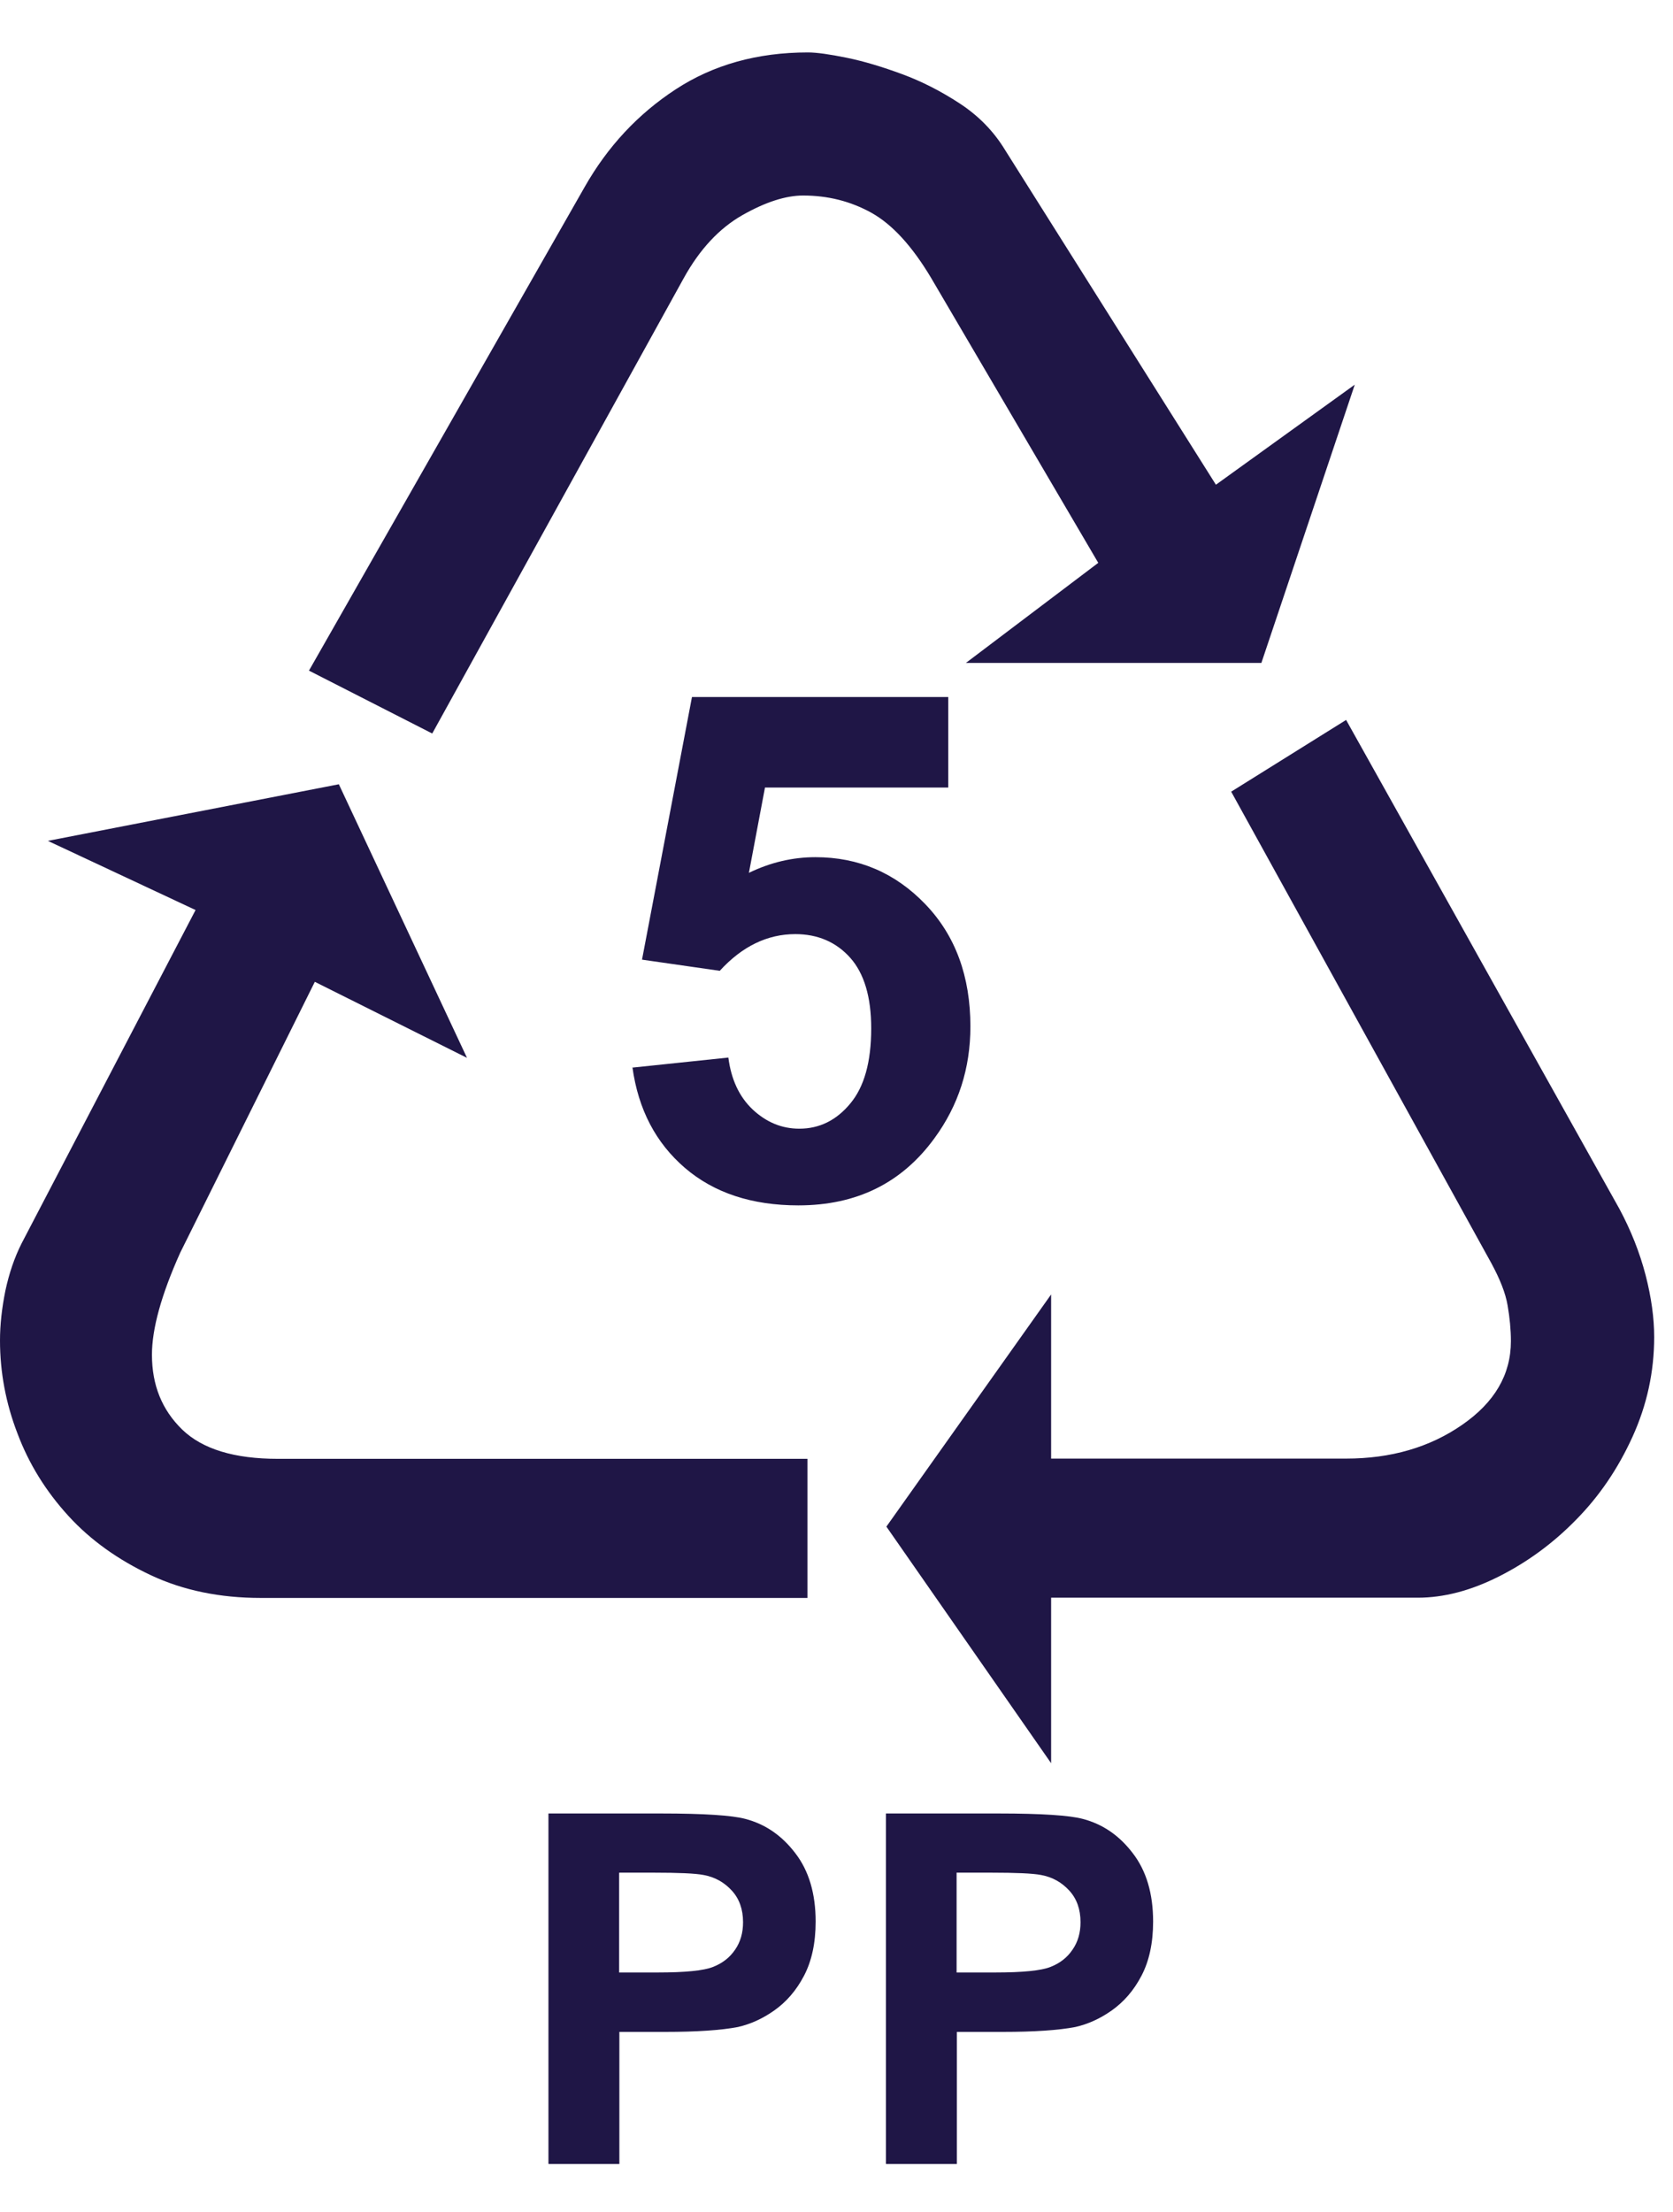 <svg width="28" height="37" viewBox="0 0 28 37" fill="none" xmlns="http://www.w3.org/2000/svg">
    <path d="M13.514 24.405V26.732H4.363C3.683 26.732 3.07 26.607 2.527 26.353C1.984 26.098 1.519 25.77 1.144 25.359C0.769 24.948 0.484 24.491 0.293 23.982C0.098 23.478 0 22.957 0 22.425C0 22.16 0.031 21.886 0.09 21.592C0.152 21.303 0.242 21.037 0.363 20.798L3.273 15.224L0.801 14.067L5.671 13.12L7.816 17.697L5.269 16.425L3.015 20.959C2.699 21.663 2.543 22.23 2.543 22.664C2.543 23.172 2.711 23.587 3.05 23.916C3.39 24.244 3.925 24.405 4.652 24.405H13.514ZM7.242 12.275L5.171 11.219L9.784 3.13C10.171 2.449 10.679 1.906 11.308 1.495C11.936 1.084 12.675 0.877 13.522 0.877C13.667 0.877 13.886 0.908 14.175 0.967C14.463 1.026 14.772 1.12 15.1 1.241C15.428 1.362 15.749 1.526 16.061 1.73C16.377 1.937 16.631 2.195 16.823 2.512L20.35 8.109L22.674 6.435L21.111 11.09H16.166L18.381 9.416L15.585 4.652C15.268 4.12 14.936 3.756 14.585 3.56C14.233 3.365 13.854 3.271 13.44 3.271C13.151 3.271 12.811 3.38 12.425 3.599C12.038 3.819 11.71 4.171 11.444 4.652L7.234 12.271L7.242 12.275ZM20.604 13.245L22.529 12.044L27.103 20.223C27.298 20.587 27.443 20.955 27.541 21.33C27.638 21.706 27.685 22.05 27.685 22.367C27.685 22.95 27.564 23.505 27.322 24.037C27.08 24.569 26.767 25.03 26.377 25.425C25.99 25.821 25.56 26.134 25.088 26.372C24.615 26.611 24.162 26.728 23.728 26.728H17.592V29.497L14.835 25.539L17.592 21.655V24.401H22.529C23.279 24.401 23.927 24.213 24.47 23.837C25.013 23.462 25.287 22.997 25.287 22.437C25.287 22.242 25.267 22.042 25.232 21.839C25.197 21.631 25.103 21.397 24.959 21.131L20.604 13.241V13.245Z" fill="#1F1646"/>
    <path d="M9.179 36.198V30.338H11.069C11.784 30.338 12.253 30.37 12.472 30.428C12.807 30.515 13.085 30.706 13.311 31.003C13.538 31.297 13.651 31.68 13.651 32.146C13.651 32.505 13.585 32.807 13.456 33.053C13.327 33.3 13.159 33.491 12.96 33.632C12.761 33.773 12.557 33.863 12.351 33.91C12.069 33.964 11.663 33.992 11.132 33.992H10.366V36.202H9.183L9.179 36.198ZM10.362 31.332V32.998H11.007C11.472 32.998 11.78 32.967 11.936 32.904C12.093 32.842 12.214 32.748 12.304 32.615C12.393 32.486 12.436 32.333 12.436 32.157C12.436 31.942 12.374 31.766 12.249 31.629C12.124 31.492 11.968 31.402 11.776 31.367C11.636 31.34 11.354 31.328 10.933 31.328H10.366L10.362 31.332Z" fill="#1F1646"/>
    <path d="M14.827 36.198V30.338H16.717C17.432 30.338 17.901 30.37 18.119 30.428C18.455 30.515 18.733 30.706 18.959 31.003C19.186 31.297 19.299 31.68 19.299 32.146C19.299 32.505 19.233 32.807 19.104 33.053C18.975 33.3 18.807 33.491 18.608 33.632C18.409 33.773 18.205 33.863 17.998 33.91C17.717 33.964 17.311 33.992 16.78 33.992H16.014V36.202H14.831L14.827 36.198ZM16.01 31.332V32.998H16.655C17.119 32.998 17.428 32.967 17.584 32.904C17.741 32.842 17.862 32.748 17.951 32.615C18.041 32.486 18.084 32.333 18.084 32.157C18.084 31.942 18.022 31.766 17.897 31.629C17.772 31.492 17.616 31.402 17.424 31.367C17.284 31.34 17.002 31.328 16.577 31.328H16.01V31.332Z" fill="#1F1646"/>
    <path d="M10.577 17.861L12.19 17.692C12.237 18.056 12.37 18.346 12.597 18.561C12.823 18.772 13.081 18.882 13.378 18.882C13.714 18.882 13.999 18.741 14.229 18.463C14.463 18.185 14.581 17.767 14.581 17.204C14.581 16.679 14.463 16.284 14.229 16.022C13.995 15.76 13.686 15.627 13.311 15.627C12.843 15.627 12.421 15.831 12.046 16.241L10.745 16.054L11.581 11.661H15.87V13.175H12.803L12.534 14.602C12.897 14.426 13.268 14.34 13.647 14.34C14.37 14.34 14.983 14.602 15.487 15.127C15.991 15.651 16.241 16.335 16.241 17.172C16.241 17.872 16.041 18.494 15.639 19.042C15.092 19.793 14.335 20.165 13.362 20.165C12.585 20.165 11.952 19.957 11.464 19.539C10.976 19.12 10.683 18.561 10.585 17.857L10.577 17.861Z" fill="#1F1646"/>
</svg>
